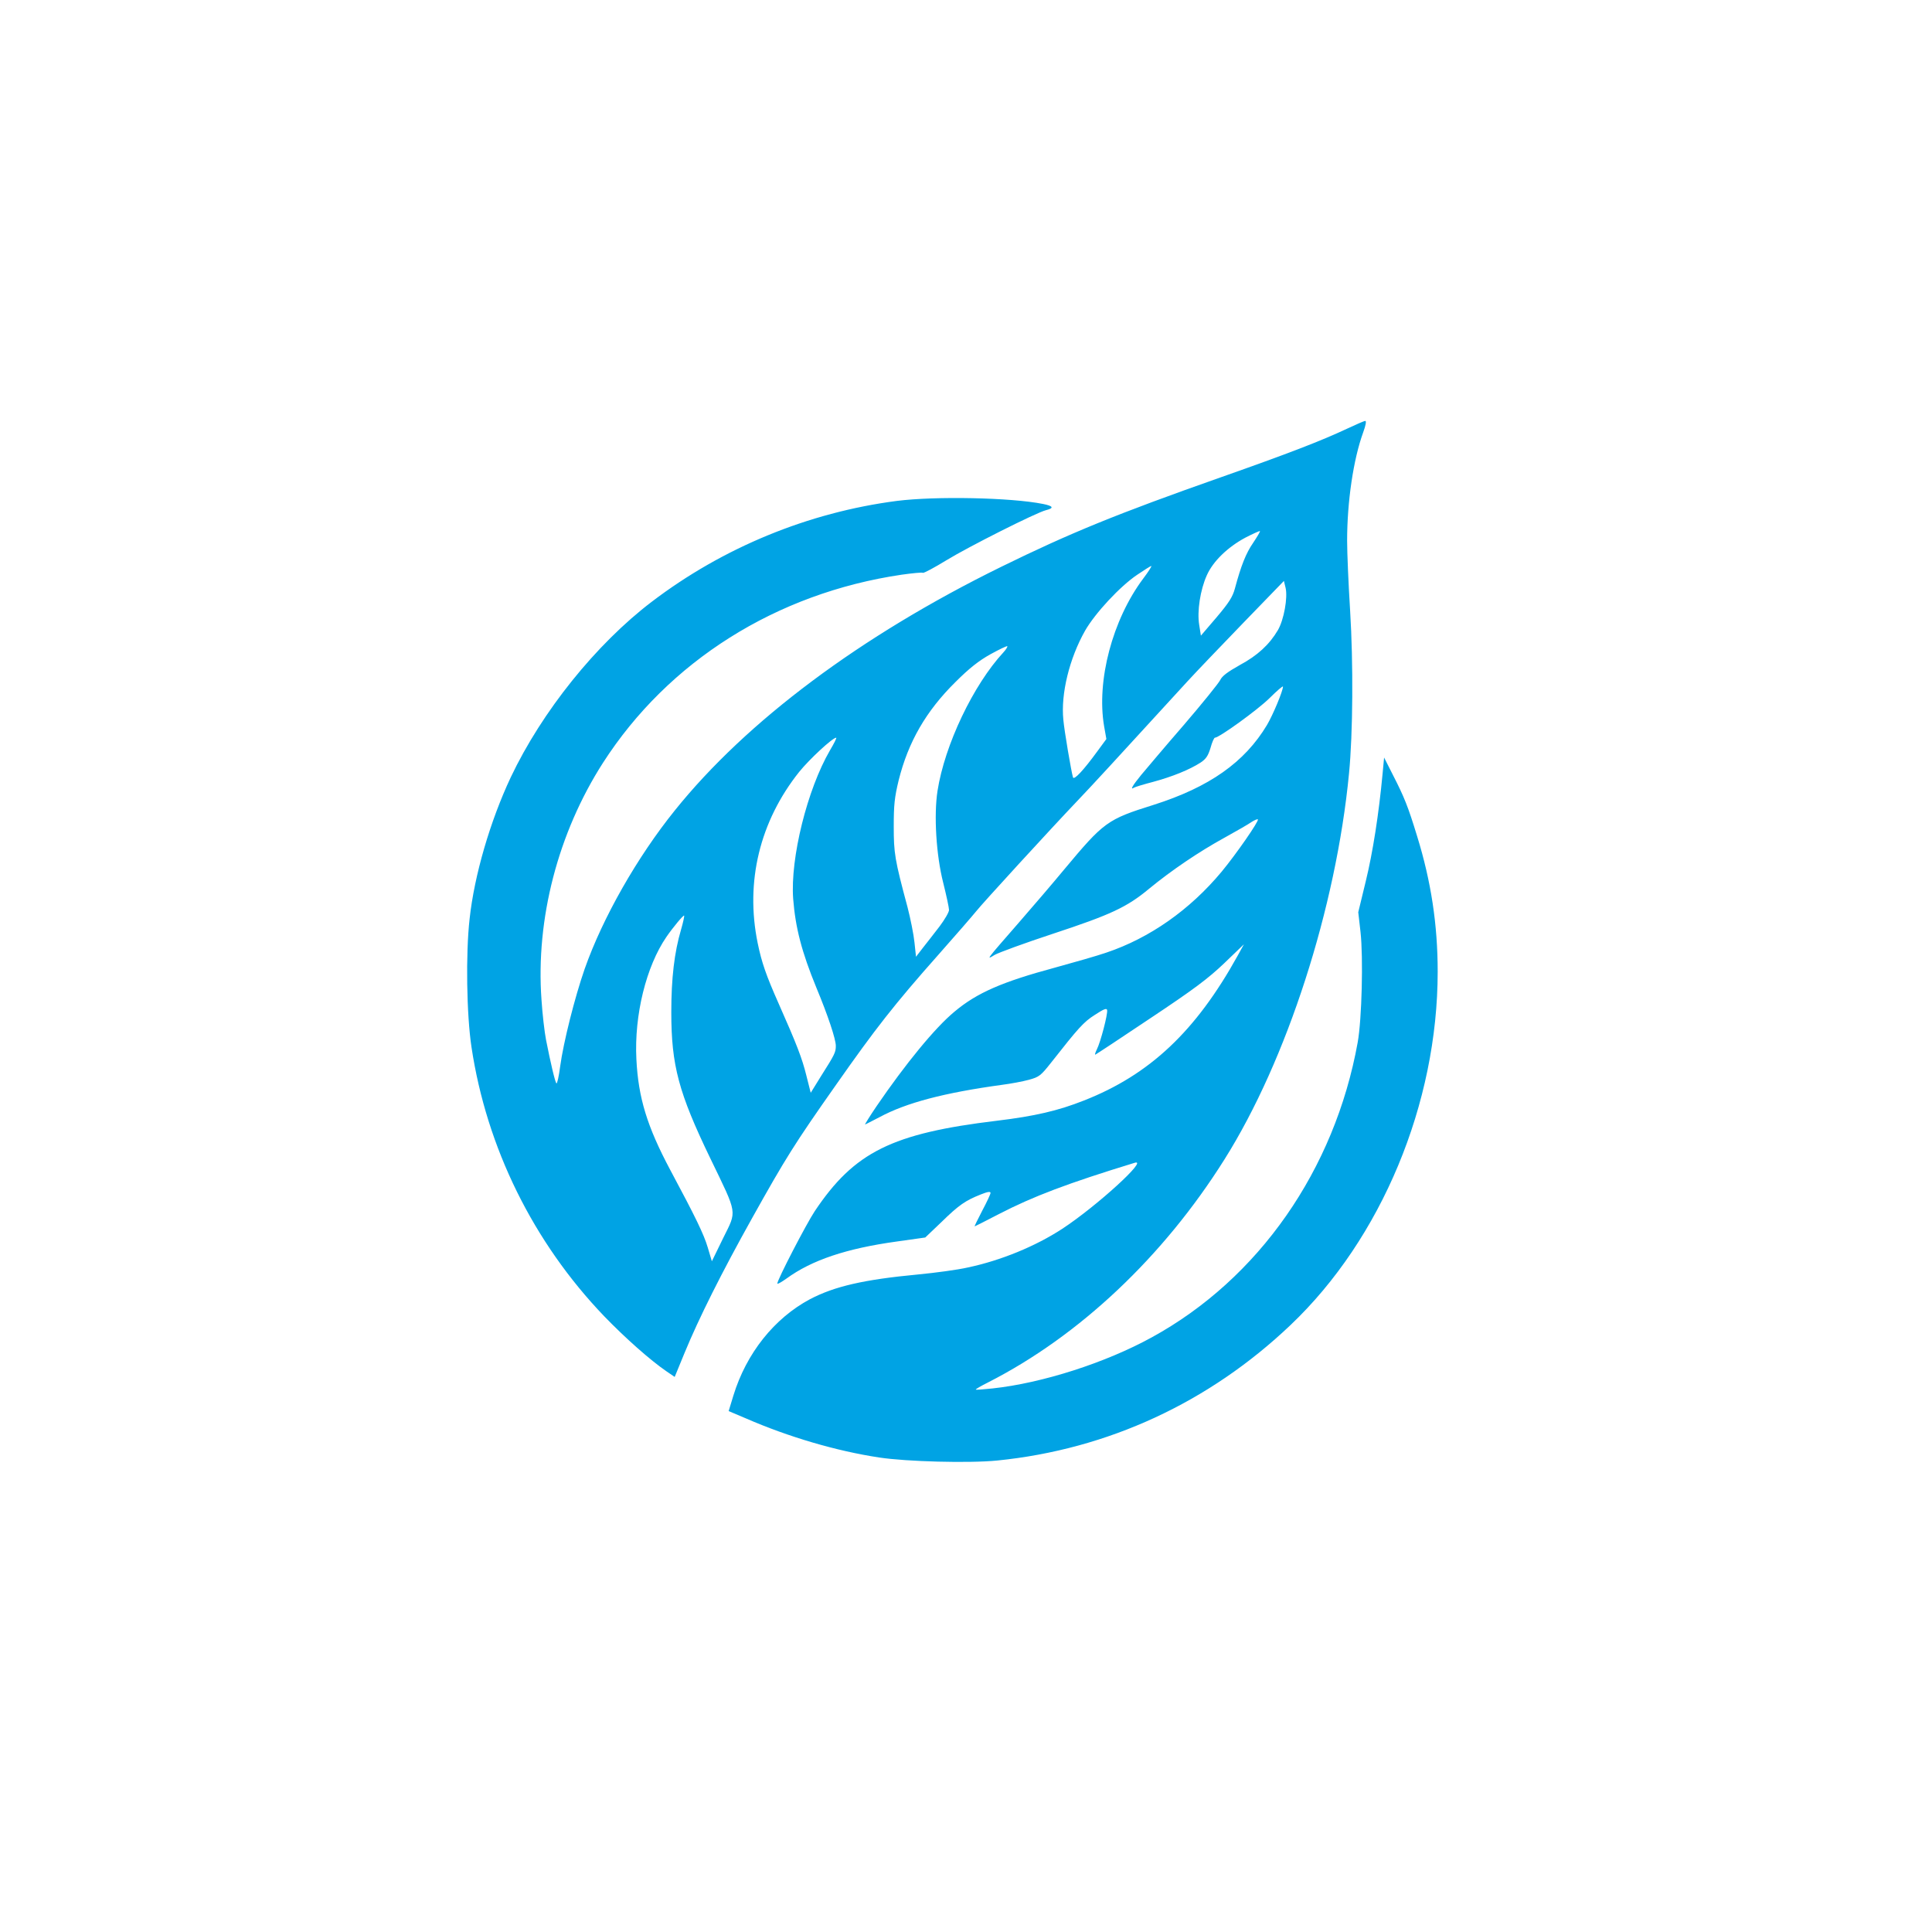<?xml version="1.0" standalone="no"?>
<!DOCTYPE svg PUBLIC "-//W3C//DTD SVG 20010904//EN"
 "http://www.w3.org/TR/2001/REC-SVG-20010904/DTD/svg10.dtd">
<svg version="1.0" xmlns="http://www.w3.org/2000/svg"
 width="1024pt" height="1024pt" viewBox="0 0 1024 1024"
 preserveAspectRatio="xMidYMid meet">

<g transform="translate(0,1024) scale(0.1,-0.1)"
fill="#00a3e4" stroke="none">
<path d="M7140 7968 c-136 -64 -312 -132 -670 -258 -551 -194 -798 -295 -1165
-475 -743 -365 -1348 -817 -1728 -1290 -200 -248 -383 -570 -478 -840 -53
-152 -113 -391 -130 -517 -7 -54 -16 -94 -20 -90 -7 7 -31 109 -55 231 -8 41
-19 136 -24 212 -31 429 88 885 326 1256 346 538 918 899 1583 997 57 8 108
13 112 10 5 -3 62 28 126 67 116 71 475 252 527 265 44 11 39 22 -16 33 -170
34 -569 42 -775 16 -469 -61 -921 -247 -1298 -534 -296 -225 -583 -583 -748
-931 -109 -232 -193 -519 -218 -750 -21 -185 -16 -508 10 -680 80 -533 328
-1035 703 -1426 111 -115 244 -233 330 -292 l44 -30 53 129 c75 182 196 424
358 714 176 315 223 391 444 705 209 298 308 425 542 689 94 106 184 210 200
230 33 42 396 438 537 586 83 87 184 197 585 635 44 48 177 187 295 309 l215
222 9 -37 c12 -52 -9 -169 -41 -224 -45 -76 -107 -134 -202 -185 -64 -36 -94
-58 -104 -80 -8 -16 -95 -124 -193 -238 -99 -114 -200 -234 -226 -265 -45 -55
-60 -81 -38 -67 6 4 52 18 102 31 100 27 192 64 251 102 30 20 40 36 53 78 8
30 19 54 23 54 23 0 227 148 289 209 40 40 72 67 72 62 0 -23 -53 -150 -85
-204 -118 -197 -305 -329 -601 -423 -246 -77 -263 -90 -475 -344 -57 -69 -165
-195 -239 -280 -177 -203 -175 -200 -128 -171 21 12 160 63 309 112 306 101
391 140 510 239 118 97 264 196 399 270 63 35 128 72 143 83 16 10 31 17 34
14 7 -8 -115 -184 -192 -277 -169 -203 -382 -352 -611 -429 -49 -17 -172 -52
-274 -80 -278 -75 -412 -133 -531 -233 -103 -85 -260 -277 -413 -501 -36 -53
-63 -97 -61 -97 2 0 36 18 77 39 141 76 342 129 648 171 47 6 111 18 144 27
54 15 62 21 118 92 144 183 171 214 231 252 49 32 63 37 65 25 4 -21 -35 -170
-54 -207 -8 -16 -12 -29 -9 -29 2 0 134 87 292 193 233 155 307 211 392 292
l104 100 -33 -60 c-222 -401 -466 -631 -815 -768 -136 -54 -261 -83 -460 -107
-558 -67 -757 -166 -967 -480 -45 -68 -198 -363 -198 -383 0 -5 21 7 48 26
134 98 318 160 587 197 l149 21 86 82 c92 90 127 114 208 146 37 15 52 17 52
8 0 -6 -20 -49 -44 -94 -24 -46 -42 -83 -40 -83 1 0 59 29 128 65 182 94 364
163 720 272 77 24 -201 -230 -384 -350 -141 -92 -325 -168 -501 -205 -52 -12
-170 -28 -264 -37 -287 -27 -442 -63 -572 -131 -189 -101 -337 -286 -406 -511
l-25 -82 92 -39 c225 -98 480 -173 706 -207 144 -22 477 -31 626 -16 585 59
1122 307 1554 718 482 458 780 1174 780 1873 0 249 -35 479 -109 718 -48 157
-68 207 -128 324 l-47 93 -8 -85 c-20 -215 -52 -418 -89 -570 l-40 -165 12
-105 c15 -135 7 -463 -15 -585 -122 -676 -525 -1253 -1091 -1563 -245 -135
-582 -243 -845 -271 -47 -5 -86 -8 -88 -6 -2 2 27 19 65 38 483 246 929 666
1253 1182 331 526 591 1332 660 2045 21 214 23 586 6 862 -9 142 -16 309 -16
372 0 207 33 431 85 574 14 38 18 62 11 61 -6 0 -49 -19 -96 -41z m-498 -605
c-38 -55 -64 -120 -97 -243 -12 -44 -31 -74 -97 -152 l-83 -97 -9 57 c-12 73
6 186 40 262 33 75 111 150 204 200 41 21 76 37 78 35 2 -2 -14 -29 -36 -62z
m-583 -190 c-163 -218 -248 -541 -207 -782 l12 -68 -47 -64 c-75 -103 -125
-156 -130 -139 -9 30 -46 247 -51 305 -14 138 32 325 115 472 54 94 186 236
277 297 37 25 70 46 74 46 4 0 -15 -30 -43 -67z m-741 -391 c-159 -172 -311
-490 -349 -734 -20 -129 -7 -340 30 -486 17 -68 31 -133 31 -145 0 -12 -23
-51 -50 -87 -28 -36 -67 -87 -88 -113 l-37 -48 -8 75 c-4 41 -21 126 -37 188
-68 253 -73 286 -73 428 0 113 4 153 26 244 51 204 145 367 301 521 73 73 124
113 185 147 47 26 87 45 90 43 2 -3 -7 -18 -21 -33z m-919 -519 c-120 -206
-211 -571 -195 -787 12 -153 45 -281 123 -471 62 -149 103 -273 103 -308 0
-34 -5 -45 -78 -160 l-55 -89 -23 91 c-23 93 -50 163 -147 382 -67 151 -90
218 -111 320 -67 325 11 646 220 908 55 68 177 181 196 181 4 0 -11 -30 -33
-67z m-789 -949 c-36 -122 -52 -259 -52 -439 0 -282 39 -427 207 -775 146
-302 141 -274 68 -422 l-60 -123 -22 74 c-21 70 -63 157 -199 411 -122 229
-169 382 -179 586 -12 234 52 492 159 648 35 51 90 117 94 113 2 -2 -5 -35
-16 -73z"/>
</g>
</svg>
